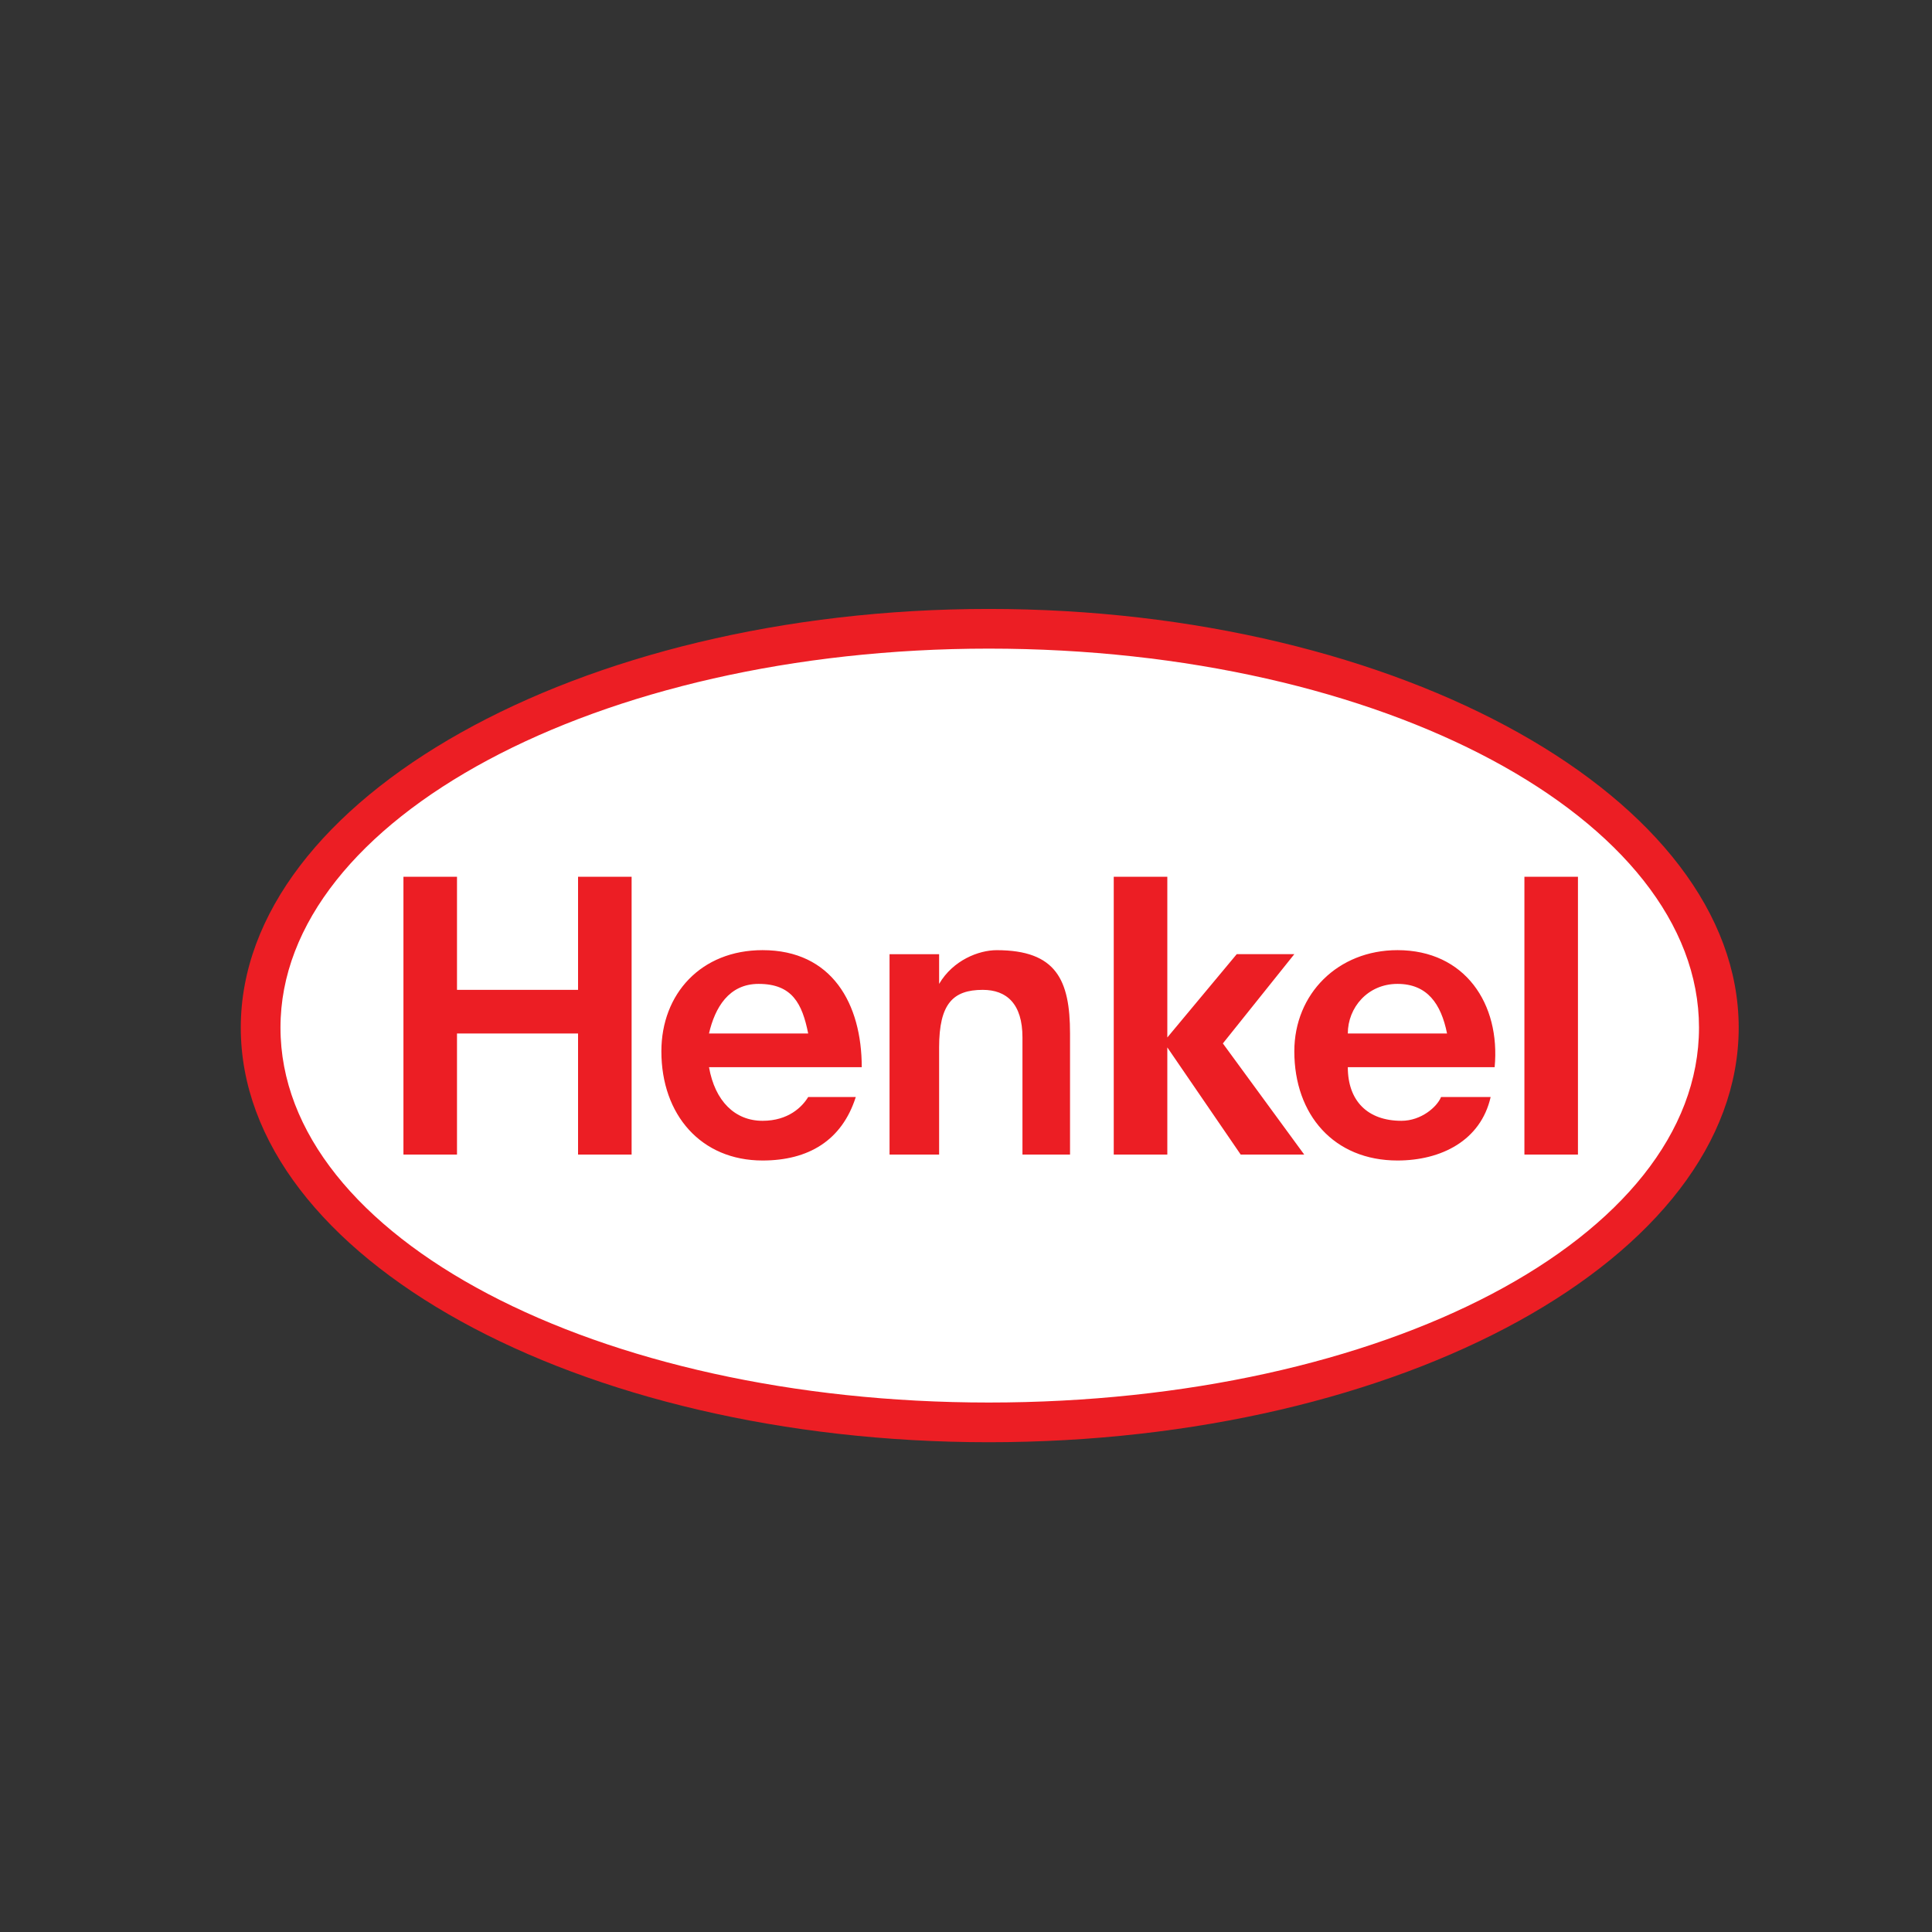 <svg xmlns="http://www.w3.org/2000/svg" xmlns:xlink="http://www.w3.org/1999/xlink" id="Layer_1" x="0px" y="0px" width="150px" height="150px" viewBox="0 0 150 150" xml:space="preserve"><rect x="0" y="0" width="150" height="150" fill="#333333" stroke="none"/><g>	<path fill="#FFFFFF" d="M20.235,79.781c0-16.949,25.416-31.426,56.53-31.426c31.424,0,56.686,14.477,56.686,31.426  c0,17.406-25.262,31.426-56.686,31.426C45.651,111.207,20.235,97.188,20.235,79.781"></path>	<g>		<path fill-rule="evenodd" clip-rule="evenodd" fill="#EC1E24" d="M76.765,47.278c32.042,0,58.227,14.787,58.227,32.503   c0,17.865-26.185,32.193-58.227,32.193c-31.884,0-58.071-14.328-58.071-32.193C18.694,62.065,44.88,47.278,76.765,47.278    M76.765,50.359c-30.347,0-54.989,13.246-54.989,29.422c0,16.328,24.643,29.111,54.989,29.111   c30.656,0,55.145-12.783,55.145-29.111C131.909,63.605,107.421,50.359,76.765,50.359z M66.906,82.856c-11.859,0-11.859,0-11.859,0   c0.461,2.622,2.002,4.163,4.158,4.163c2.002,0,3.08-1.081,3.543-1.849c3.695,0,3.695,0,3.695,0   c-1.078,3.39-3.695,4.931-7.238,4.931c-4.775,0-7.856-3.545-7.856-8.475c0-4.465,3.082-7.857,7.856-7.857   C64.594,73.77,66.906,77.93,66.906,82.856z M58.897,76.389c-2.31,0-3.389,1.846-3.851,3.85c7.701,0,7.701,0,7.701,0   C62.285,77.93,61.514,76.389,58.897,76.389z M116.044,82.856c-11.4,0-11.4,0-11.4,0c0,2.622,1.541,4.163,4.163,4.163   c1.537,0,2.768-1.081,3.078-1.849c3.849,0,3.849,0,3.849,0c-0.767,3.39-3.849,4.931-7.234,4.931c-4.931,0-8.009-3.545-8.009-8.475   c0-4.465,3.386-7.857,8.009-7.857C113.733,73.77,116.507,77.93,116.044,82.856z M108.499,76.389c-2.314,0-3.855,1.846-3.855,3.85   c7.704,0,7.704,0,7.704,0C111.885,77.93,110.807,76.389,108.499,76.389z M31.323,89.639c4.158,0,4.158,0,4.158,0   c0-9.4,0-9.4,0-9.4c9.399,0,9.399,0,9.399,0c0,9.4,0,9.4,0,9.4c4.158,0,4.158,0,4.158,0c0-21.569,0-21.569,0-21.569   c-4.158,0-4.158,0-4.158,0c0,8.782,0,8.782,0,8.782c-9.399,0-9.399,0-9.399,0c0-8.782,0-8.782,0-8.782c-4.158,0-4.158,0-4.158,0   C31.323,89.639,31.323,89.639,31.323,89.639z M69.064,89.639c3.849,0,3.849,0,3.849,0c0-8.319,0-8.319,0-8.319   c0-3.39,1.08-4.468,3.388-4.468c1.851,0,3.083,1.078,3.083,3.697c0,9.09,0,9.09,0,9.09c3.693,0,3.693,0,3.693,0c0-9.4,0-9.4,0-9.4   c0-4.157-1.075-6.468-5.696-6.468c-1.387,0-3.389,0.774-4.468,2.619c0-2.308,0-2.308,0-2.308c-3.849,0-3.849,0-3.849,0   C69.064,89.639,69.064,89.639,69.064,89.639z M86.471,89.639c4.159,0,4.159,0,4.159,0c0-8.319,0-8.319,0-8.319   c5.697,8.319,5.697,8.319,5.697,8.319c4.931,0,4.931,0,4.931,0c-6.315-8.627-6.315-8.627-6.315-8.627   c5.548-6.931,5.548-6.931,5.548-6.931c-4.471,0-4.471,0-4.471,0c-5.39,6.468-5.39,6.468-5.39,6.468c0-12.479,0-12.479,0-12.479   c-4.159,0-4.159,0-4.159,0C86.471,89.639,86.471,89.639,86.471,89.639z M118.355,89.639c4.157,0,4.157,0,4.157,0   c0-21.569,0-21.569,0-21.569c-4.157,0-4.157,0-4.157,0C118.355,89.639,118.355,89.639,118.355,89.639z"></path>	</g></g></svg>